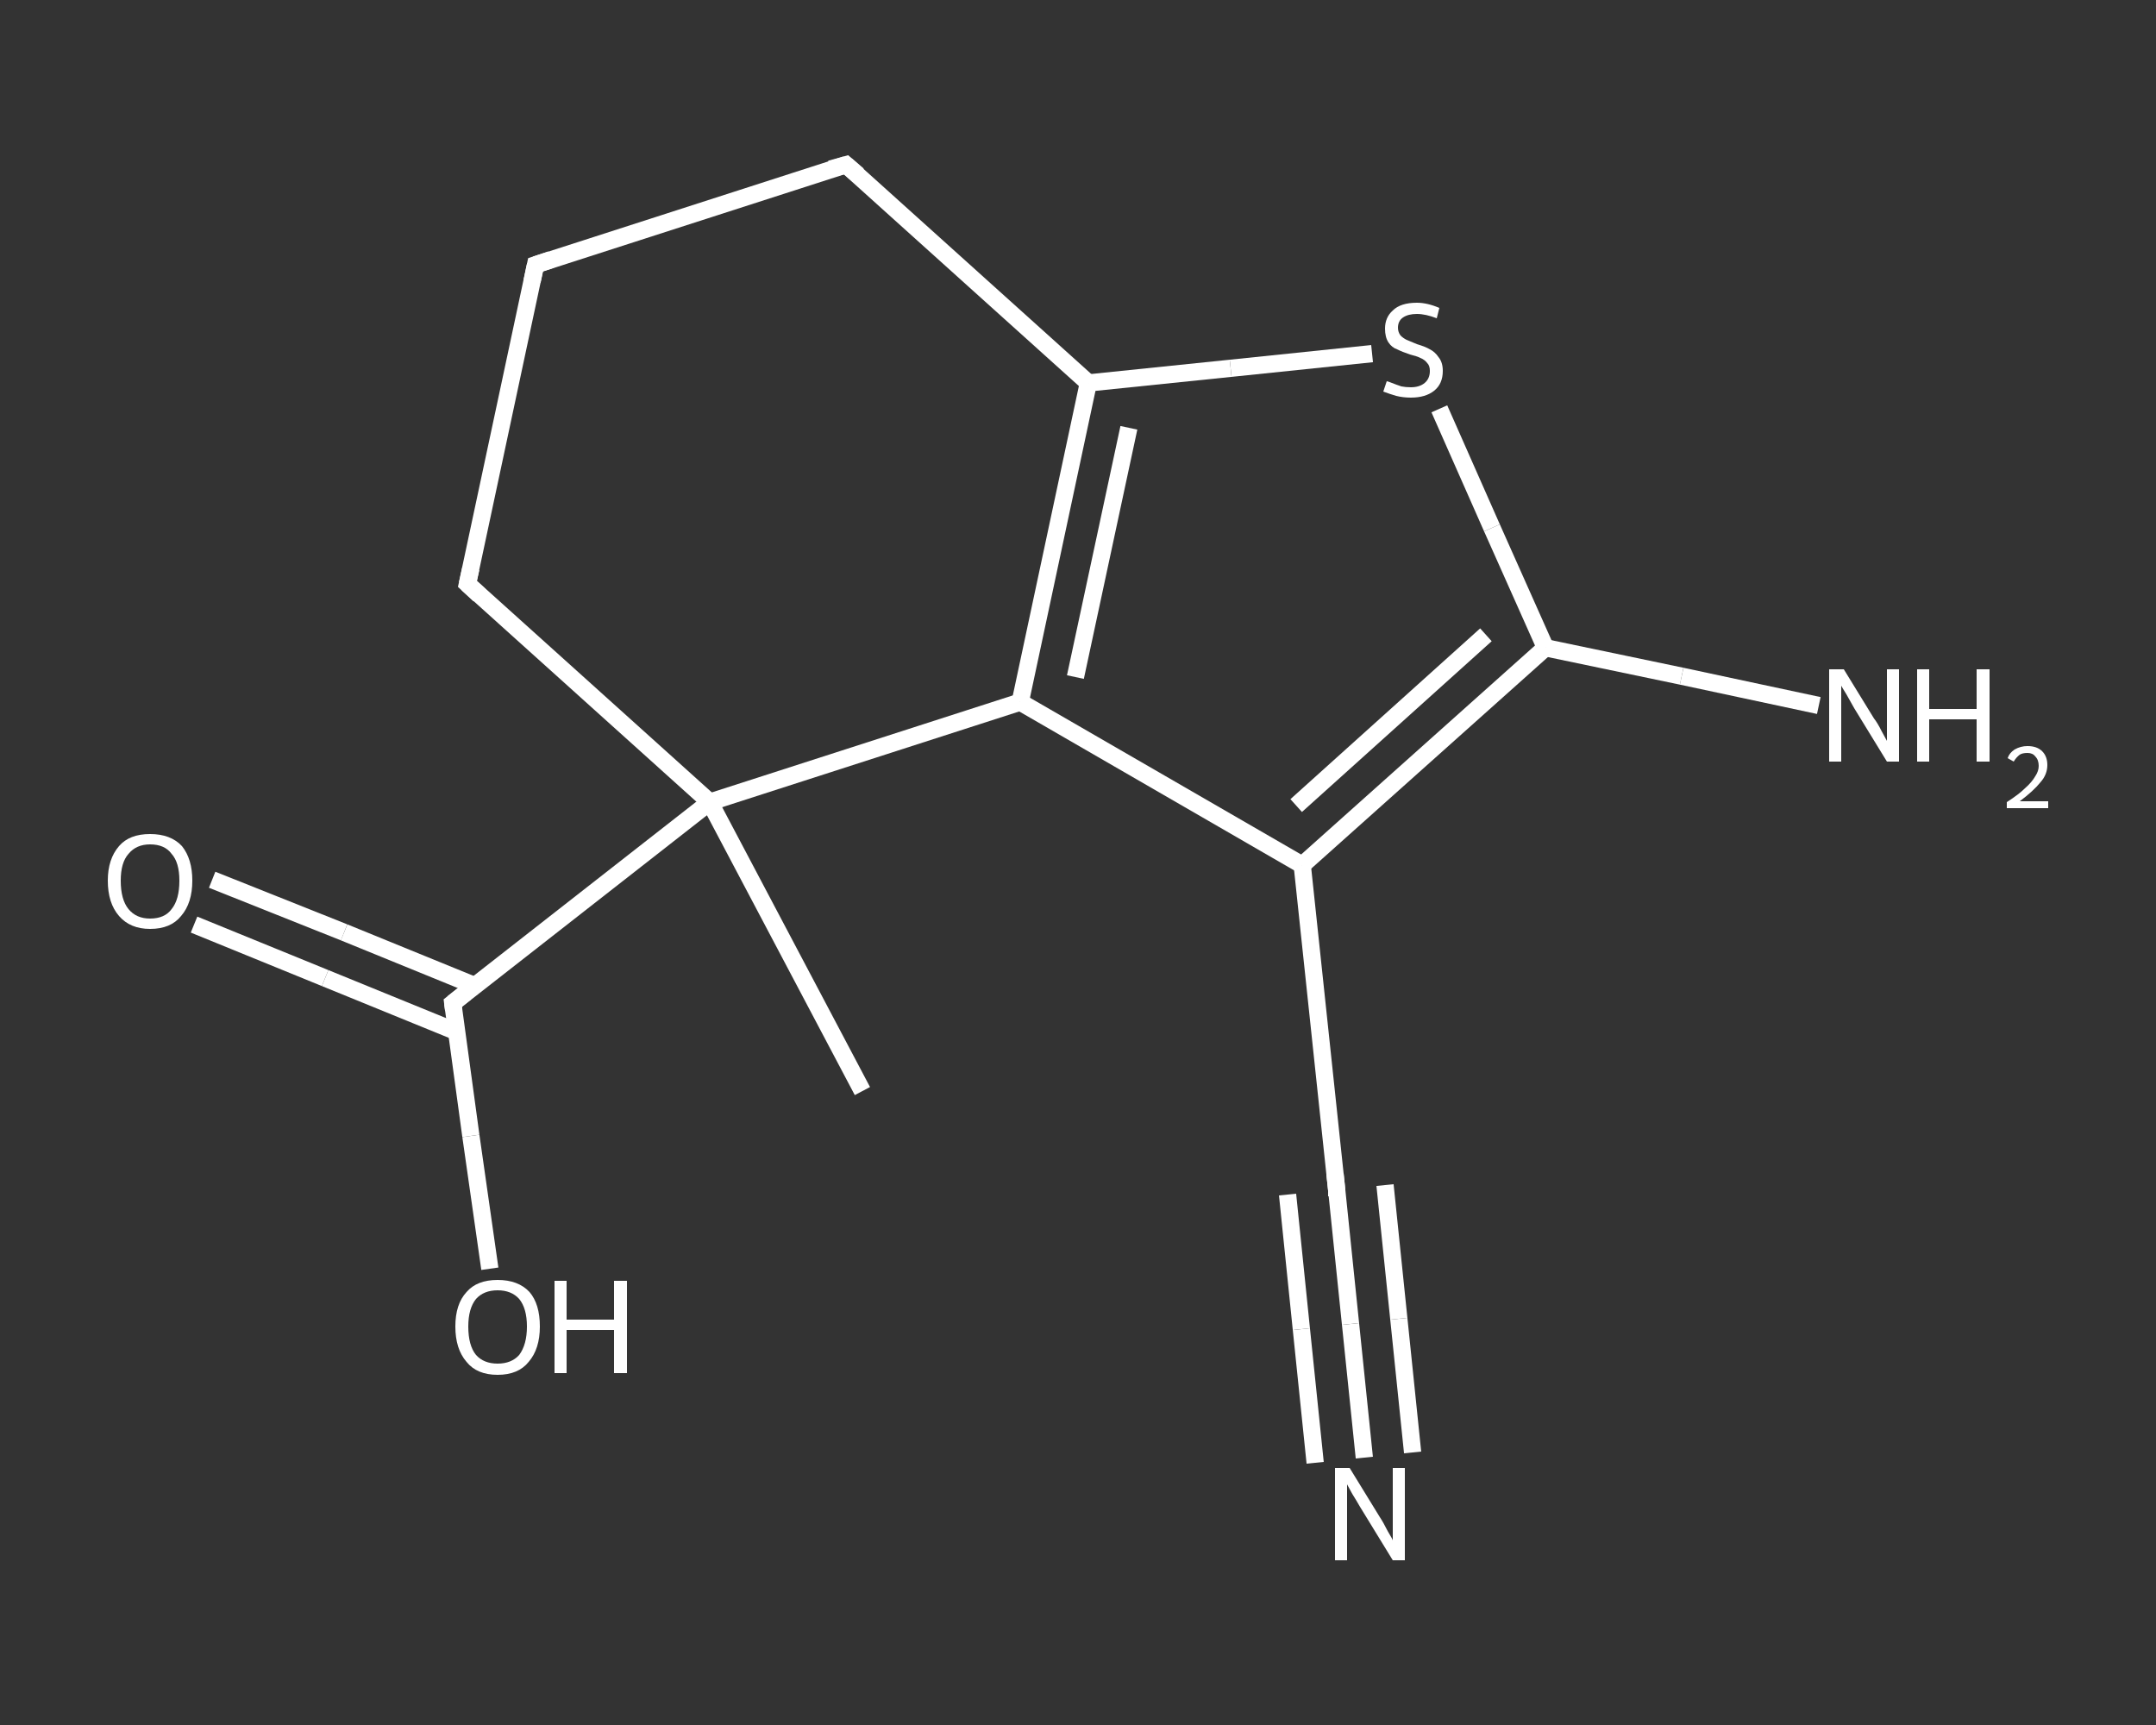 <?xml version='1.0' encoding='iso-8859-1'?>
<svg version='1.1' baseProfile='full'
              xmlns='http://www.w3.org/2000/svg'
                      xmlns:rdkit='http://www.rdkit.org/xml'
                      xmlns:xlink='http://www.w3.org/1999/xlink'
                  xml:space='preserve'
width='250px' height='200px' viewBox='0 0 250 200'>
<rect x="0" y="0" width="250" height="200" fill="#333333" stroke="none"/>
<!-- END OF HEADER -->
<rect style='opacity:1.0;fill:transparent;stroke:none' width='250.0' height='200.0' x='0.0' y='0.0'> </rect>
<path class='bond-0 atom-0 atom-1' d='M 100.0,126.5 L 82.3,93.0' style='fill:none;fill-rule:evenodd;stroke:#FFFFFF;stroke-width:2.0px;stroke-linecap:butt;stroke-linejoin:miter;stroke-opacity:1' />
<path class='bond-1 atom-1 atom-2' d='M 82.3,93.0 L 52.5,116.3' style='fill:none;fill-rule:evenodd;stroke:#FFFFFF;stroke-width:2.0px;stroke-linecap:butt;stroke-linejoin:miter;stroke-opacity:1' />
<path class='bond-2 atom-2 atom-3' d='M 55.1,114.3 L 39.9,108.1' style='fill:none;fill-rule:evenodd;stroke:#FFFFFF;stroke-width:2.0px;stroke-linecap:butt;stroke-linejoin:miter;stroke-opacity:1' />
<path class='bond-2 atom-2 atom-3' d='M 39.9,108.1 L 24.6,102.0' style='fill:none;fill-rule:evenodd;stroke:#FFFFFF;stroke-width:2.0px;stroke-linecap:butt;stroke-linejoin:miter;stroke-opacity:1' />
<path class='bond-2 atom-2 atom-3' d='M 52.9,119.6 L 37.7,113.4' style='fill:none;fill-rule:evenodd;stroke:#FFFFFF;stroke-width:2.0px;stroke-linecap:butt;stroke-linejoin:miter;stroke-opacity:1' />
<path class='bond-2 atom-2 atom-3' d='M 37.7,113.4 L 22.5,107.2' style='fill:none;fill-rule:evenodd;stroke:#FFFFFF;stroke-width:2.0px;stroke-linecap:butt;stroke-linejoin:miter;stroke-opacity:1' />
<path class='bond-3 atom-2 atom-4' d='M 52.5,116.3 L 54.6,131.7' style='fill:none;fill-rule:evenodd;stroke:#FFFFFF;stroke-width:2.0px;stroke-linecap:butt;stroke-linejoin:miter;stroke-opacity:1' />
<path class='bond-3 atom-2 atom-4' d='M 54.6,131.7 L 56.8,147.1' style='fill:none;fill-rule:evenodd;stroke:#FFFFFF;stroke-width:2.0px;stroke-linecap:butt;stroke-linejoin:miter;stroke-opacity:1' />
<path class='bond-4 atom-1 atom-5' d='M 82.3,93.0 L 54.2,67.7' style='fill:none;fill-rule:evenodd;stroke:#FFFFFF;stroke-width:2.0px;stroke-linecap:butt;stroke-linejoin:miter;stroke-opacity:1' />
<path class='bond-5 atom-5 atom-6' d='M 54.2,67.7 L 62.1,30.7' style='fill:none;fill-rule:evenodd;stroke:#FFFFFF;stroke-width:2.0px;stroke-linecap:butt;stroke-linejoin:miter;stroke-opacity:1' />
<path class='bond-6 atom-6 atom-7' d='M 62.1,30.7 L 98.1,19.1' style='fill:none;fill-rule:evenodd;stroke:#FFFFFF;stroke-width:2.0px;stroke-linecap:butt;stroke-linejoin:miter;stroke-opacity:1' />
<path class='bond-7 atom-7 atom-8' d='M 98.1,19.1 L 126.2,44.4' style='fill:none;fill-rule:evenodd;stroke:#FFFFFF;stroke-width:2.0px;stroke-linecap:butt;stroke-linejoin:miter;stroke-opacity:1' />
<path class='bond-8 atom-8 atom-9' d='M 126.2,44.4 L 142.7,42.7' style='fill:none;fill-rule:evenodd;stroke:#FFFFFF;stroke-width:2.0px;stroke-linecap:butt;stroke-linejoin:miter;stroke-opacity:1' />
<path class='bond-8 atom-8 atom-9' d='M 142.7,42.7 L 159.1,41.0' style='fill:none;fill-rule:evenodd;stroke:#FFFFFF;stroke-width:2.0px;stroke-linecap:butt;stroke-linejoin:miter;stroke-opacity:1' />
<path class='bond-9 atom-9 atom-10' d='M 166.9,47.4 L 173.0,61.2' style='fill:none;fill-rule:evenodd;stroke:#FFFFFF;stroke-width:2.0px;stroke-linecap:butt;stroke-linejoin:miter;stroke-opacity:1' />
<path class='bond-9 atom-9 atom-10' d='M 173.0,61.2 L 179.2,75.1' style='fill:none;fill-rule:evenodd;stroke:#FFFFFF;stroke-width:2.0px;stroke-linecap:butt;stroke-linejoin:miter;stroke-opacity:1' />
<path class='bond-10 atom-10 atom-11' d='M 179.2,75.1 L 195.0,78.4' style='fill:none;fill-rule:evenodd;stroke:#FFFFFF;stroke-width:2.0px;stroke-linecap:butt;stroke-linejoin:miter;stroke-opacity:1' />
<path class='bond-10 atom-10 atom-11' d='M 195.0,78.4 L 210.9,81.8' style='fill:none;fill-rule:evenodd;stroke:#FFFFFF;stroke-width:2.0px;stroke-linecap:butt;stroke-linejoin:miter;stroke-opacity:1' />
<path class='bond-11 atom-10 atom-12' d='M 179.2,75.1 L 151.0,100.3' style='fill:none;fill-rule:evenodd;stroke:#FFFFFF;stroke-width:2.0px;stroke-linecap:butt;stroke-linejoin:miter;stroke-opacity:1' />
<path class='bond-11 atom-10 atom-12' d='M 172.3,73.6 L 150.3,93.4' style='fill:none;fill-rule:evenodd;stroke:#FFFFFF;stroke-width:2.0px;stroke-linecap:butt;stroke-linejoin:miter;stroke-opacity:1' />
<path class='bond-12 atom-12 atom-13' d='M 151.0,100.3 L 155.0,138.0' style='fill:none;fill-rule:evenodd;stroke:#FFFFFF;stroke-width:2.0px;stroke-linecap:butt;stroke-linejoin:miter;stroke-opacity:1' />
<path class='bond-13 atom-13 atom-14' d='M 155.0,138.0 L 156.6,153.5' style='fill:none;fill-rule:evenodd;stroke:#FFFFFF;stroke-width:2.0px;stroke-linecap:butt;stroke-linejoin:miter;stroke-opacity:1' />
<path class='bond-13 atom-13 atom-14' d='M 156.6,153.5 L 158.2,169.0' style='fill:none;fill-rule:evenodd;stroke:#FFFFFF;stroke-width:2.0px;stroke-linecap:butt;stroke-linejoin:miter;stroke-opacity:1' />
<path class='bond-13 atom-13 atom-14' d='M 160.6,137.4 L 162.2,152.9' style='fill:none;fill-rule:evenodd;stroke:#FFFFFF;stroke-width:2.0px;stroke-linecap:butt;stroke-linejoin:miter;stroke-opacity:1' />
<path class='bond-13 atom-13 atom-14' d='M 162.2,152.9 L 163.8,168.4' style='fill:none;fill-rule:evenodd;stroke:#FFFFFF;stroke-width:2.0px;stroke-linecap:butt;stroke-linejoin:miter;stroke-opacity:1' />
<path class='bond-13 atom-13 atom-14' d='M 149.3,138.5 L 150.9,154.1' style='fill:none;fill-rule:evenodd;stroke:#FFFFFF;stroke-width:2.0px;stroke-linecap:butt;stroke-linejoin:miter;stroke-opacity:1' />
<path class='bond-13 atom-13 atom-14' d='M 150.9,154.1 L 152.5,169.6' style='fill:none;fill-rule:evenodd;stroke:#FFFFFF;stroke-width:2.0px;stroke-linecap:butt;stroke-linejoin:miter;stroke-opacity:1' />
<path class='bond-14 atom-12 atom-15' d='M 151.0,100.3 L 118.3,81.4' style='fill:none;fill-rule:evenodd;stroke:#FFFFFF;stroke-width:2.0px;stroke-linecap:butt;stroke-linejoin:miter;stroke-opacity:1' />
<path class='bond-15 atom-15 atom-1' d='M 118.3,81.4 L 82.3,93.0' style='fill:none;fill-rule:evenodd;stroke:#FFFFFF;stroke-width:2.0px;stroke-linecap:butt;stroke-linejoin:miter;stroke-opacity:1' />
<path class='bond-16 atom-15 atom-8' d='M 118.3,81.4 L 126.2,44.4' style='fill:none;fill-rule:evenodd;stroke:#FFFFFF;stroke-width:2.0px;stroke-linecap:butt;stroke-linejoin:miter;stroke-opacity:1' />
<path class='bond-16 atom-15 atom-8' d='M 124.7,78.5 L 130.9,49.6' style='fill:none;fill-rule:evenodd;stroke:#FFFFFF;stroke-width:2.0px;stroke-linecap:butt;stroke-linejoin:miter;stroke-opacity:1' />
<path d='M 54.0,115.1 L 52.5,116.3 L 52.6,117.1' style='fill:none;stroke:#FFFFFF;stroke-width:2.0px;stroke-linecap:butt;stroke-linejoin:miter;stroke-opacity:1;' />
<path d='M 55.6,69.0 L 54.2,67.7 L 54.6,65.9' style='fill:none;stroke:#FFFFFF;stroke-width:2.0px;stroke-linecap:butt;stroke-linejoin:miter;stroke-opacity:1;' />
<path d='M 61.7,32.6 L 62.1,30.7 L 63.9,30.1' style='fill:none;stroke:#FFFFFF;stroke-width:2.0px;stroke-linecap:butt;stroke-linejoin:miter;stroke-opacity:1;' />
<path d='M 96.3,19.6 L 98.1,19.1 L 99.5,20.3' style='fill:none;stroke:#FFFFFF;stroke-width:2.0px;stroke-linecap:butt;stroke-linejoin:miter;stroke-opacity:1;' />
<path d='M 154.8,136.1 L 155.0,138.0 L 155.0,138.7' style='fill:none;stroke:#FFFFFF;stroke-width:2.0px;stroke-linecap:butt;stroke-linejoin:miter;stroke-opacity:1;' />
<path class='atom-3' d='M 12.5 102.1
Q 12.5 99.6, 13.8 98.1
Q 15.0 96.7, 17.4 96.7
Q 19.8 96.7, 21.1 98.1
Q 22.3 99.6, 22.3 102.1
Q 22.3 104.7, 21.0 106.2
Q 19.8 107.7, 17.4 107.7
Q 15.1 107.7, 13.8 106.2
Q 12.5 104.7, 12.5 102.1
M 17.4 106.5
Q 19.1 106.5, 19.9 105.4
Q 20.8 104.3, 20.8 102.1
Q 20.8 100.0, 19.9 99.0
Q 19.1 97.9, 17.4 97.9
Q 15.8 97.9, 14.9 99.0
Q 14.0 100.0, 14.0 102.1
Q 14.0 104.3, 14.9 105.4
Q 15.8 106.5, 17.4 106.5
' fill='#FFFFFF'/>
<path class='atom-4' d='M 52.8 153.8
Q 52.8 151.2, 54.1 149.8
Q 55.3 148.4, 57.7 148.4
Q 60.1 148.4, 61.4 149.8
Q 62.6 151.2, 62.6 153.8
Q 62.6 156.4, 61.3 157.9
Q 60.1 159.4, 57.7 159.4
Q 55.3 159.4, 54.1 157.9
Q 52.8 156.4, 52.8 153.8
M 57.7 158.1
Q 59.3 158.1, 60.2 157.1
Q 61.1 155.9, 61.1 153.8
Q 61.1 151.7, 60.2 150.6
Q 59.3 149.6, 57.7 149.6
Q 56.1 149.6, 55.2 150.6
Q 54.3 151.7, 54.3 153.8
Q 54.3 156.0, 55.2 157.1
Q 56.1 158.1, 57.7 158.1
' fill='#FFFFFF'/>
<path class='atom-4' d='M 64.3 148.5
L 65.7 148.5
L 65.7 153.0
L 71.2 153.0
L 71.2 148.5
L 72.7 148.5
L 72.7 159.2
L 71.2 159.2
L 71.2 154.2
L 65.7 154.2
L 65.7 159.2
L 64.3 159.2
L 64.3 148.5
' fill='#FFFFFF'/>
<path class='atom-9' d='M 160.8 44.2
Q 160.9 44.2, 161.4 44.4
Q 161.9 44.6, 162.5 44.8
Q 163.0 44.9, 163.6 44.9
Q 164.6 44.9, 165.2 44.4
Q 165.8 43.9, 165.8 43.0
Q 165.8 42.4, 165.5 42.1
Q 165.2 41.7, 164.7 41.5
Q 164.3 41.3, 163.5 41.1
Q 162.6 40.8, 162.0 40.5
Q 161.4 40.3, 161.0 39.7
Q 160.6 39.1, 160.6 38.1
Q 160.6 36.8, 161.5 36.0
Q 162.4 35.1, 164.3 35.1
Q 165.5 35.1, 166.9 35.7
L 166.6 36.9
Q 165.3 36.4, 164.3 36.4
Q 163.3 36.4, 162.7 36.8
Q 162.1 37.2, 162.1 38.0
Q 162.1 38.5, 162.4 38.9
Q 162.7 39.2, 163.1 39.4
Q 163.6 39.6, 164.3 39.9
Q 165.3 40.2, 165.8 40.5
Q 166.4 40.8, 166.8 41.4
Q 167.3 42.0, 167.3 43.0
Q 167.3 44.5, 166.3 45.3
Q 165.3 46.1, 163.6 46.1
Q 162.7 46.1, 161.9 45.9
Q 161.2 45.7, 160.4 45.4
L 160.8 44.2
' fill='#FFFFFF'/>
<path class='atom-11' d='M 213.8 77.6
L 217.3 83.3
Q 217.7 83.8, 218.2 84.8
Q 218.8 85.9, 218.8 85.9
L 218.8 77.6
L 220.2 77.6
L 220.2 88.3
L 218.8 88.3
L 215.0 82.1
Q 214.6 81.4, 214.1 80.5
Q 213.6 79.7, 213.5 79.5
L 213.5 88.3
L 212.1 88.3
L 212.1 77.6
L 213.8 77.6
' fill='#FFFFFF'/>
<path class='atom-11' d='M 222.3 77.6
L 223.7 77.6
L 223.7 82.2
L 229.2 82.2
L 229.2 77.6
L 230.7 77.6
L 230.7 88.3
L 229.2 88.3
L 229.2 83.4
L 223.7 83.4
L 223.7 88.3
L 222.3 88.3
L 222.3 77.6
' fill='#FFFFFF'/>
<path class='atom-11' d='M 232.8 87.9
Q 233.0 87.3, 233.6 86.9
Q 234.3 86.5, 235.1 86.5
Q 236.2 86.5, 236.8 87.1
Q 237.4 87.7, 237.4 88.7
Q 237.4 89.8, 236.6 90.7
Q 235.8 91.7, 234.2 92.9
L 237.5 92.9
L 237.5 93.7
L 232.7 93.7
L 232.7 93.0
Q 234.1 92.1, 234.8 91.4
Q 235.6 90.7, 236.0 90.0
Q 236.4 89.4, 236.4 88.8
Q 236.4 88.1, 236.0 87.7
Q 235.7 87.3, 235.1 87.3
Q 234.5 87.3, 234.2 87.5
Q 233.8 87.8, 233.5 88.3
L 232.8 87.9
' fill='#FFFFFF'/>
<path class='atom-14' d='M 156.5 170.2
L 160.0 175.9
Q 160.4 176.5, 160.9 177.5
Q 161.5 178.5, 161.5 178.6
L 161.5 170.2
L 162.9 170.2
L 162.9 180.9
L 161.5 180.9
L 157.7 174.7
Q 157.3 174.0, 156.8 173.2
Q 156.3 172.3, 156.2 172.1
L 156.2 180.9
L 154.8 180.9
L 154.8 170.2
L 156.5 170.2
' fill='#FFFFFF'/>
</svg>

